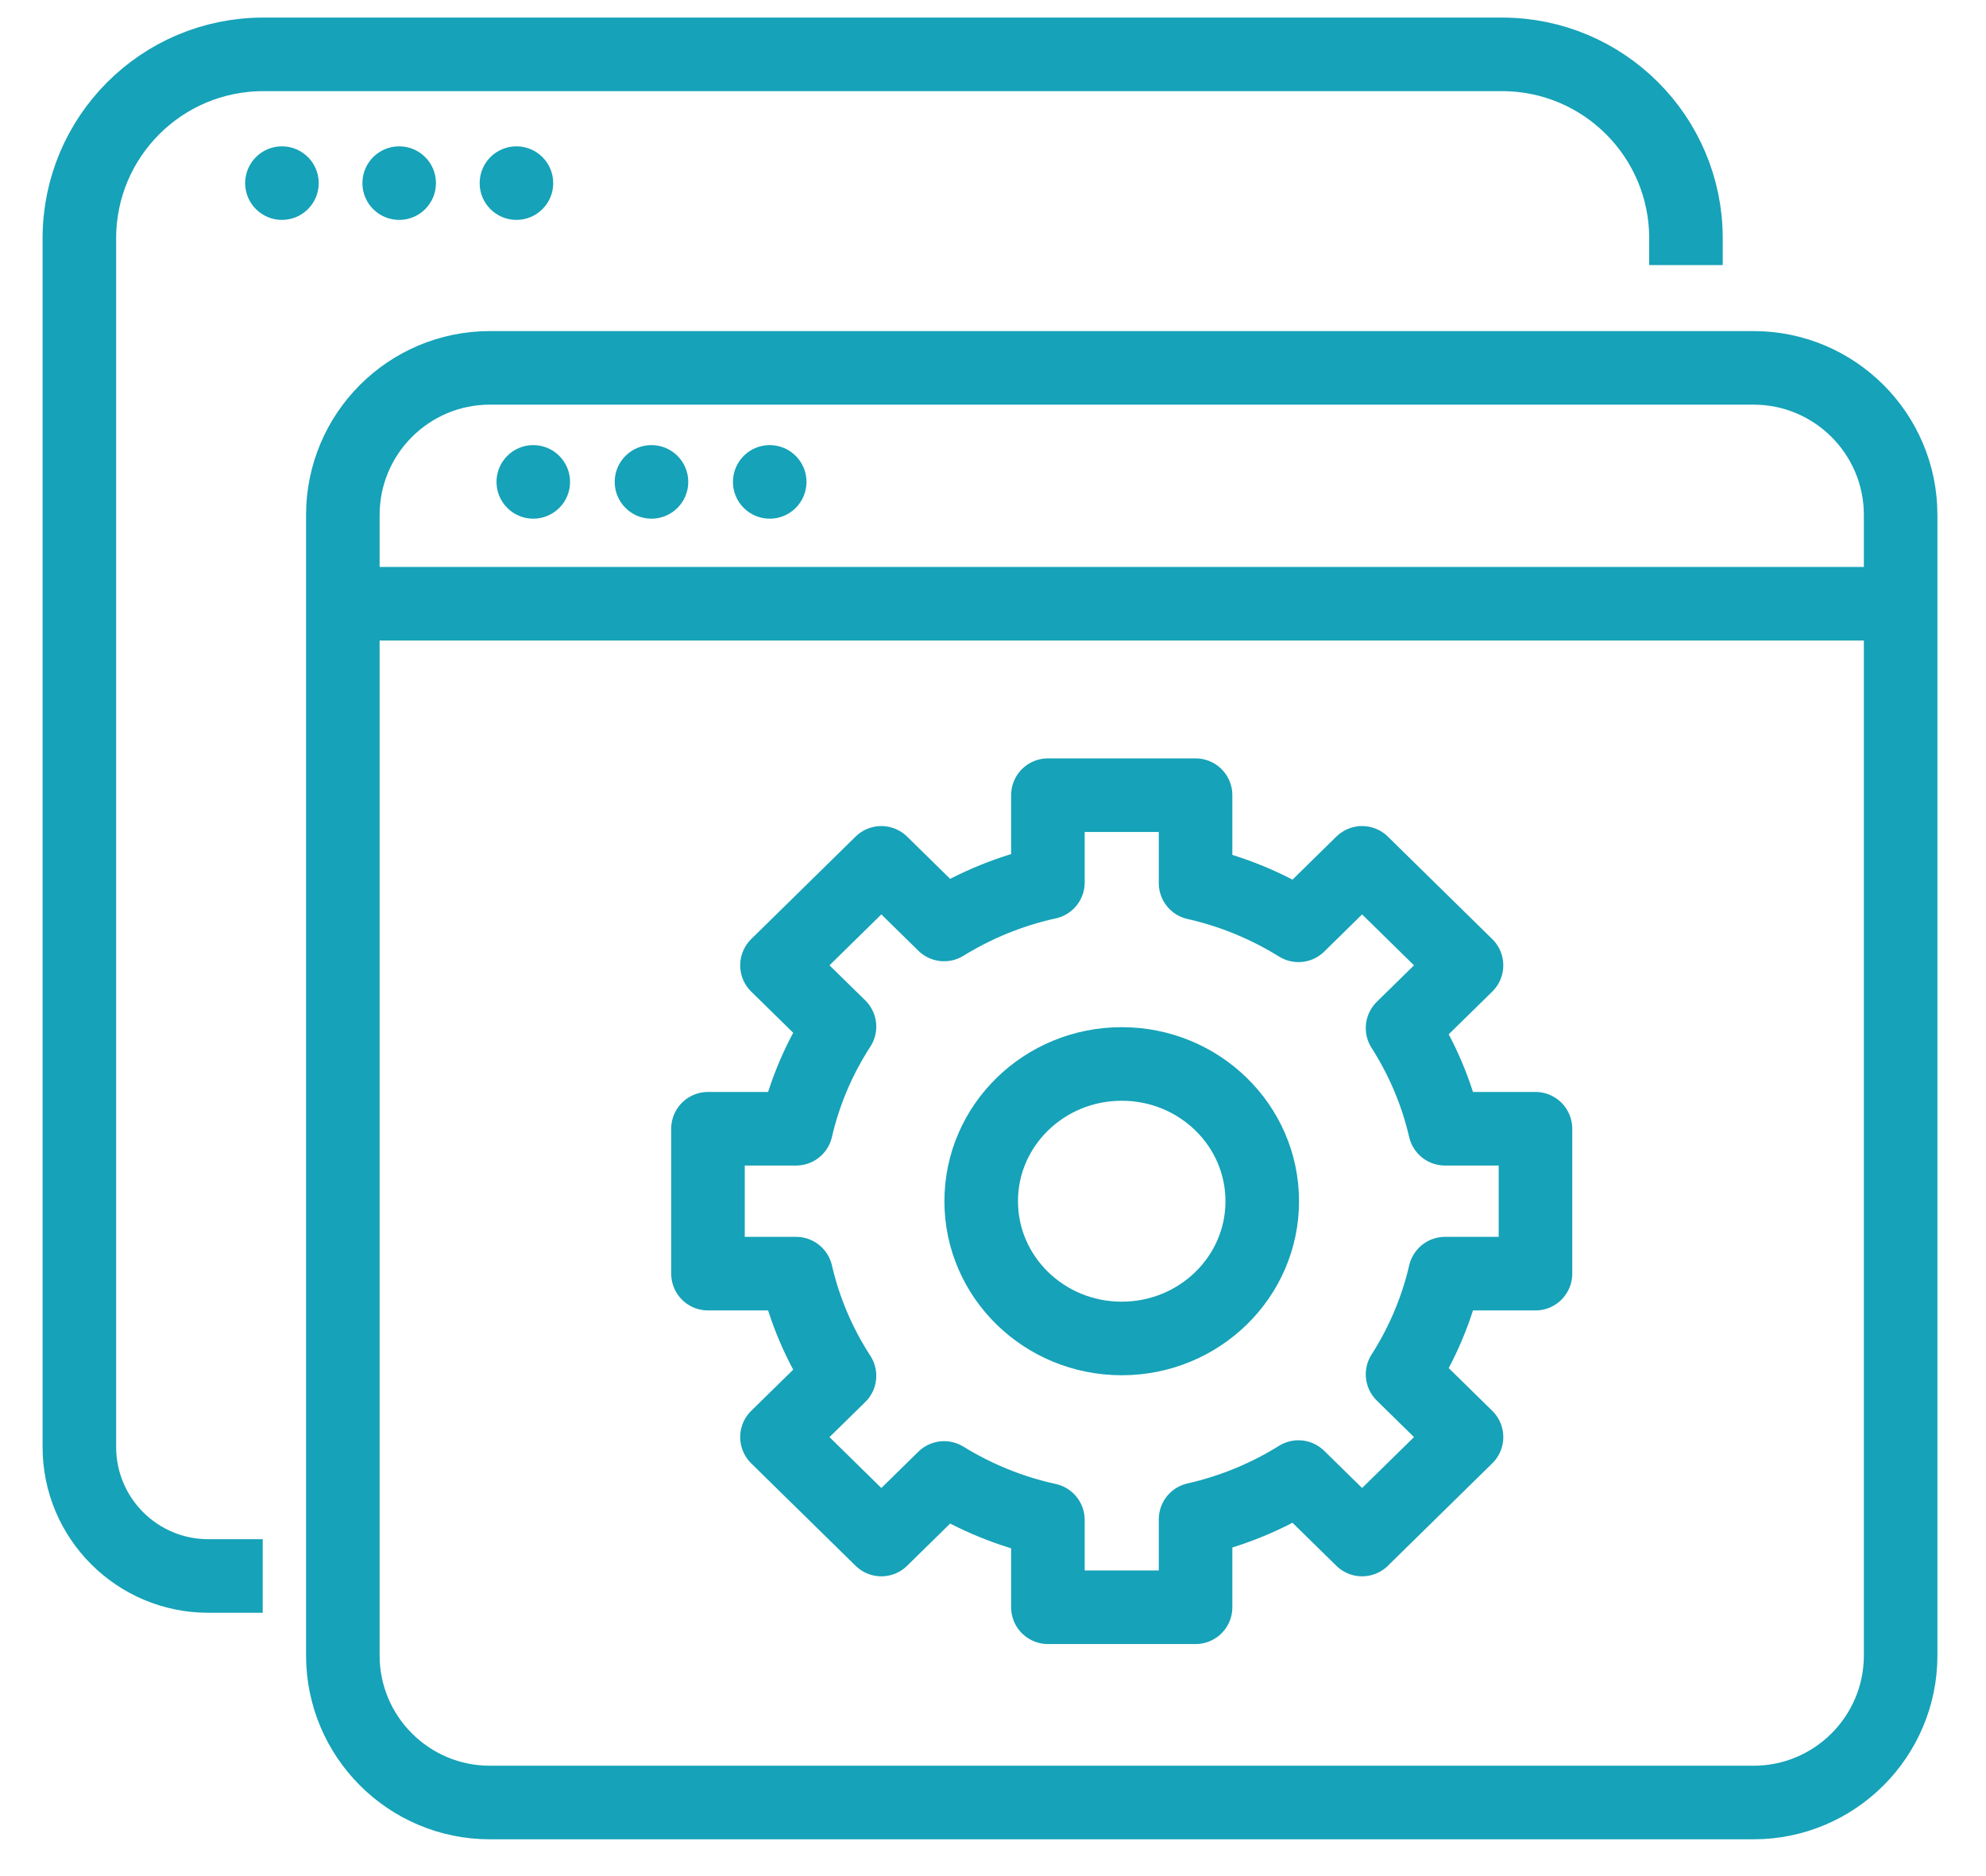 <svg xmlns="http://www.w3.org/2000/svg" width="54" height="51" viewBox="0 0 54 51">
    <g fill="none" fill-rule="evenodd">
        <g>
            <g>
                <g>
                    <g transform="translate(-1452 -412) translate(1324 353) translate(129.752 59.248) translate(6.248 8.752)">
                        <path stroke="#16A2B8" stroke-linecap="round" stroke-linejoin="round" stroke-width="2" d="M33.75 25.623v-3.939h-2.46c-.228-.985-.623-1.906-1.154-2.737l1.739-1.705-2.839-2.786-1.73 1.698c-.848-.527-1.79-.92-2.798-1.148v-2.39h-4.015v2.373c-1.016.222-1.966.615-2.822 1.142l-1.707-1.675-2.838 2.786 1.7 1.666c-.545.841-.949 1.776-1.18 2.776H11.25v3.939h2.396c.231 1.001.635 1.936 1.18 2.777l-1.7 1.666 2.838 2.785 1.707-1.674c.856.527 1.806.919 2.822 1.141v2.374h4.015v-2.39c1.007-.229 1.95-.621 2.797-1.149l1.731 1.698 2.839-2.785-1.739-1.706c.531-.83.926-1.752 1.155-2.737h2.459z"/>
                        <circle cx="6.5" cy="4.1" r="1" fill="#16A2B8"/>
                        <circle cx="9.714" cy="4.1" r="1" fill="#16A2B8"/>
                        <circle cx="12.929" cy="4.1" r="1" fill="#16A2B8"/>
                        <ellipse cx="22.5" cy="23.654" stroke="#16A2B8" stroke-width="2" rx="3.821" ry="3.731"/>
                        <path stroke="#16A2B8" stroke-width="2" d="M43.679 36c0 1.105-.448 2.105-1.172 2.828-.724.724-1.724 1.172-2.828 1.172h0H5.322c-1.105 0-2.105-.448-2.829-1.172-.723-.723-1.171-1.723-1.171-2.828h0V5c0-1.105.448-2.105 1.171-2.828C3.217 1.448 4.217 1 5.322 1h34.357c1.104 0 2.104.448 2.828 1.172.724.723 1.172 1.723 1.172 2.828h0zM1.286 7.412L43.554 7.412"/>
                    </g>
                    <g transform="translate(-1452 -412) translate(1324 353) translate(129.752 59.248) translate(.248 .752)">
                        <circle cx="5.666" cy="3.978" r="1" fill="#16A2B8"/>
                        <circle cx="8.854" cy="3.978" r="1" fill="#16A2B8"/>
                        <circle cx="12.042" cy="3.978" r="1" fill="#16A2B8"/>
                        <path stroke="#16A2B8" stroke-width="2" d="M5.143 41.842H3.665c-1.937 0-3.507-1.57-3.507-3.507V5.478c0-2.761 2.239-5 5-5h33.684c2.761 0 5 2.239 5 5v.728h0"/>
                    </g>
                </g>
            </g>
        </g>
    </g>
</svg>
